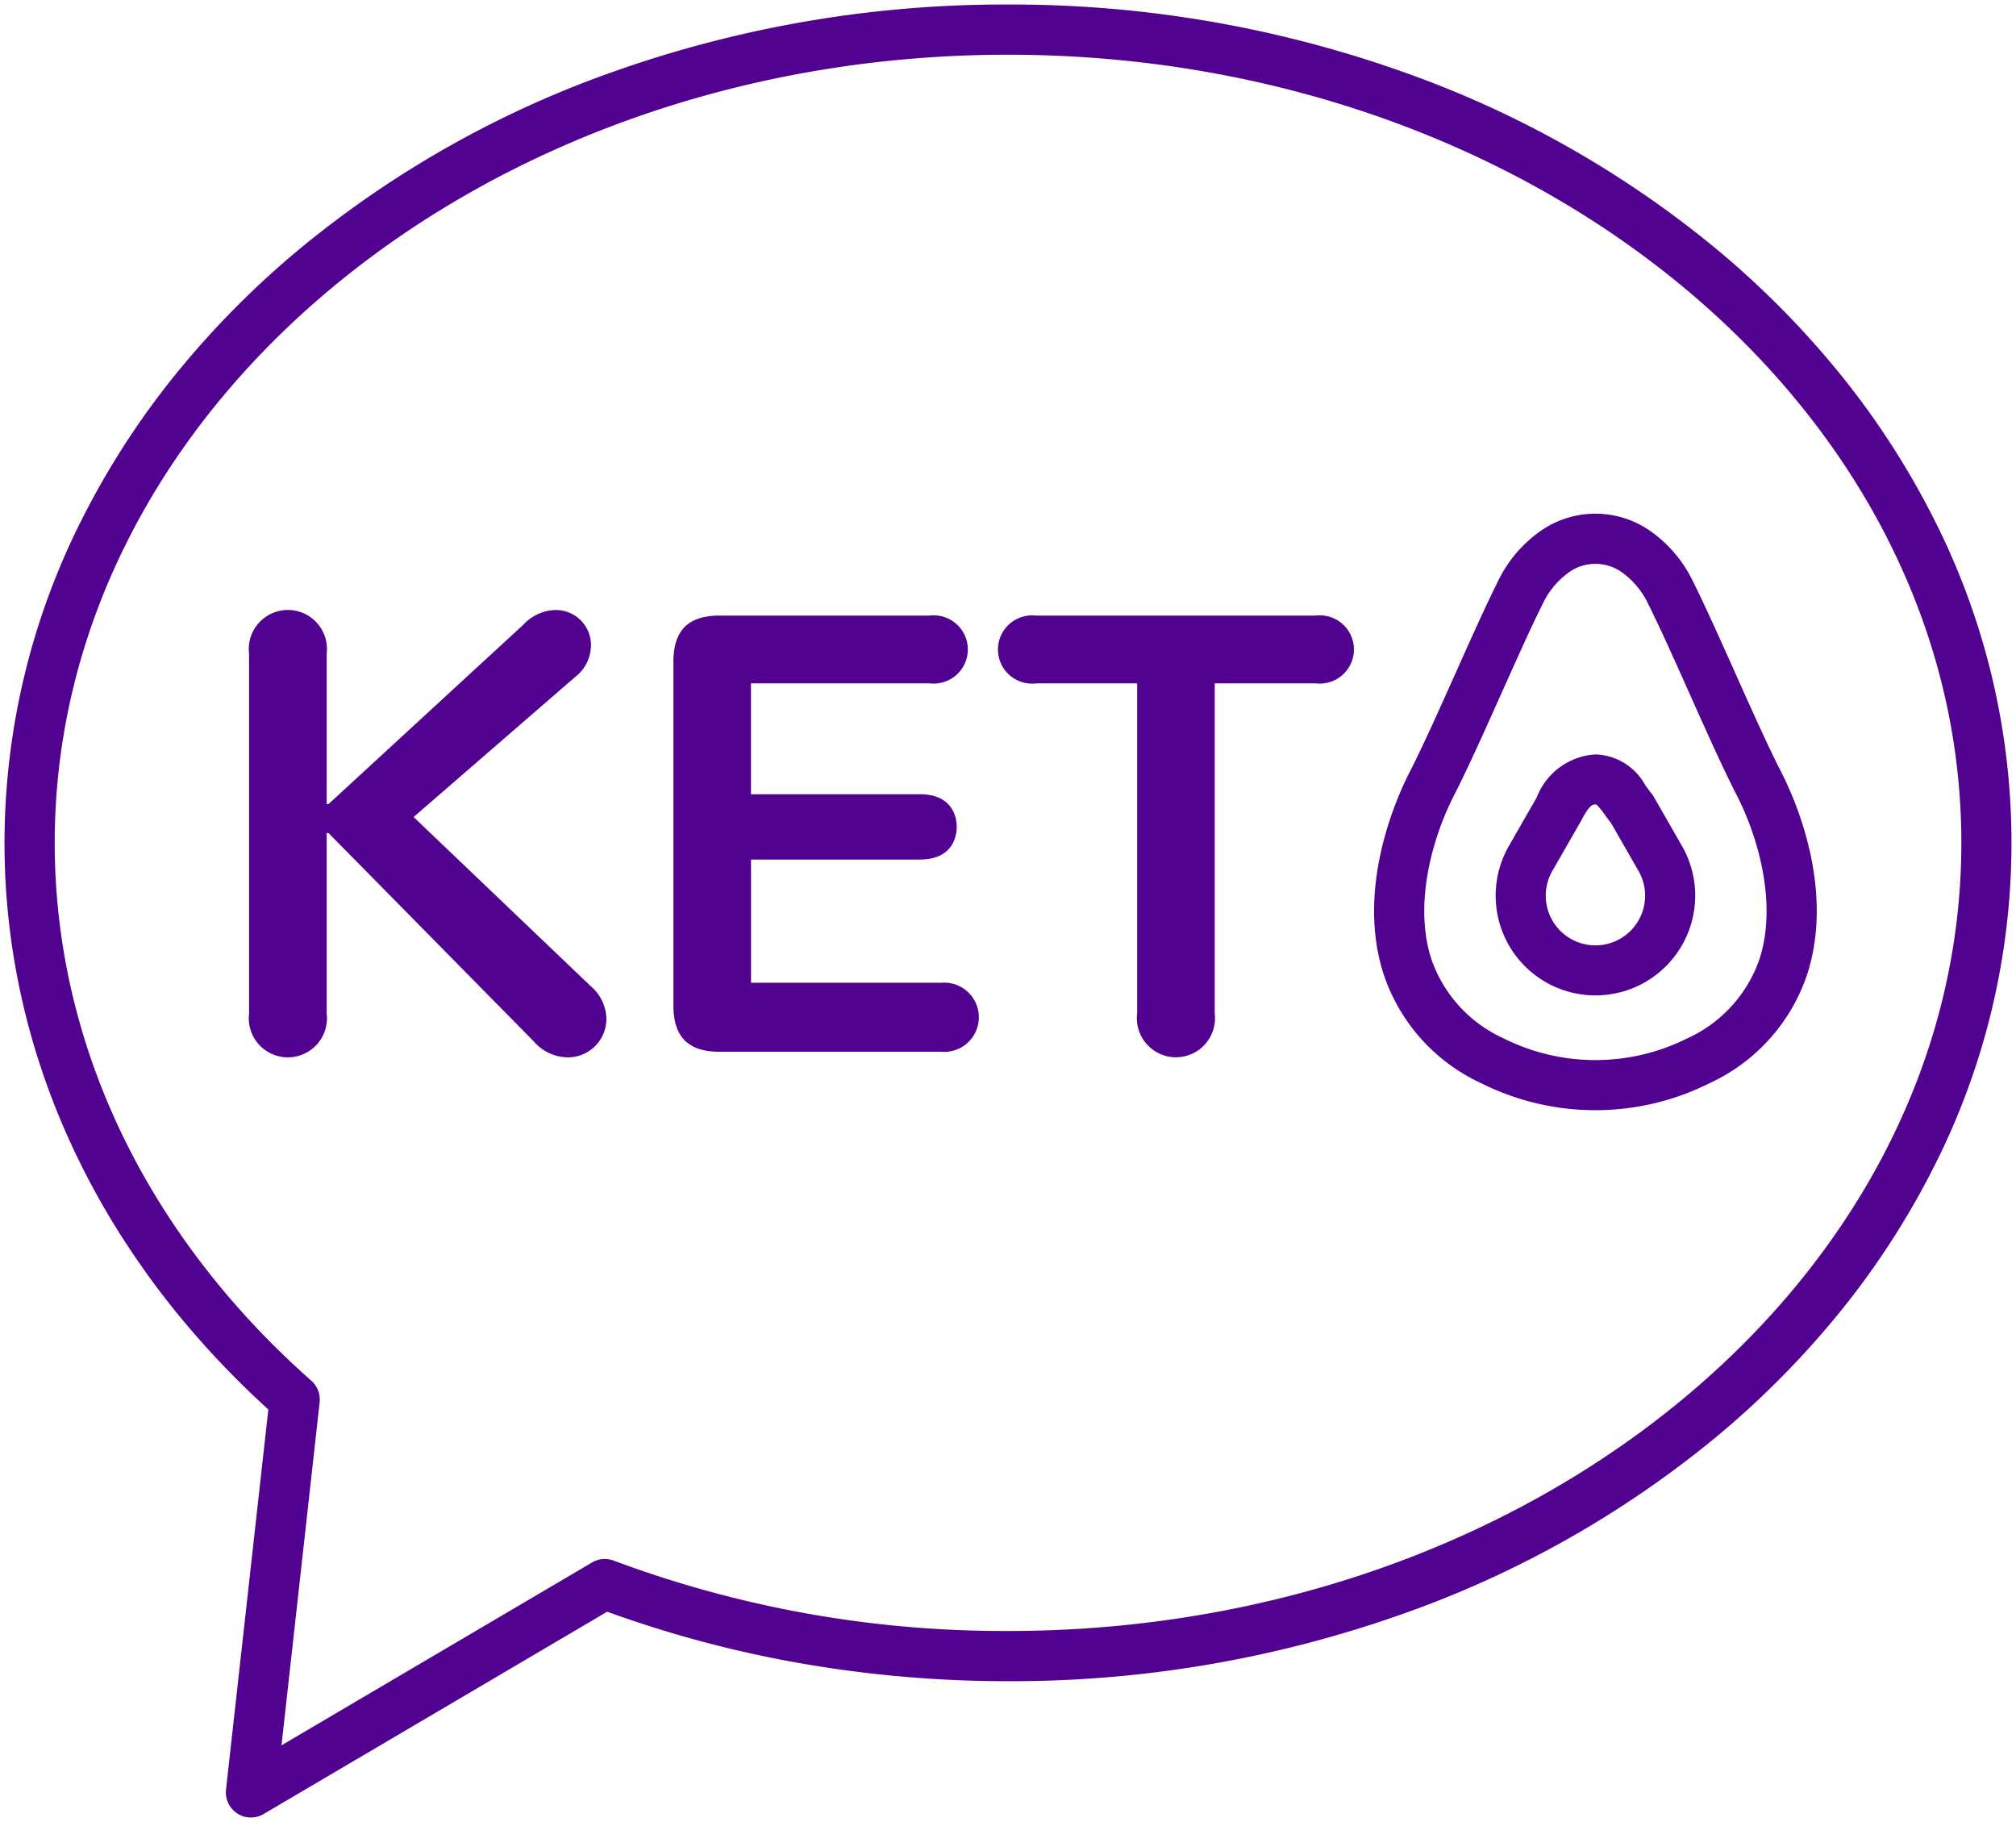 <svg id="icon-keto-coaching" xmlns="http://www.w3.org/2000/svg" xmlns:xlink="http://www.w3.org/1999/xlink" width="120.732" height="109.092" viewBox="0 0 120.732 109.092">
  <defs>
    <clipPath id="clip-path">
      <rect id="Rectangle_191" data-name="Rectangle 191" width="120.733" height="109.092" fill="none" stroke="#fff" stroke-width="1"/>
    </clipPath>
  </defs>
  <g id="Group_2183" data-name="Group 2183" transform="translate(0 0)">
    <g id="Group_2182" data-name="Group 2182" transform="translate(0 0)" clip-path="url(#clip-path)">
      <path id="Path_31927" data-name="Path 31927" d="M34.04,55.378a2.3,2.3,0,0,1-2.4,2.361,2.721,2.721,0,0,1-1.955-.959L17.4,44.313h-.11V55.12a2.341,2.341,0,1,1-4.648,0V33.578a2.341,2.341,0,1,1,4.648,0v9h.11L29.06,31.845a2.723,2.723,0,0,1,1.882-.885,2.1,2.1,0,0,1,2.177,2.1,2.428,2.428,0,0,1-.96,1.918l-9.664,8.374L33.082,53.461a2.651,2.651,0,0,1,.958,1.917" transform="translate(2.274 5.567)" fill="#510291"/>
      <path id="Path_31928" data-name="Path 31928" d="M38.831,45.848v7.377h11.4a2.073,2.073,0,1,1,0,4.132H36.95c-1.881,0-2.767-.886-2.767-2.767V34.008c0-1.881.886-2.767,2.767-2.767H49.528a2.043,2.043,0,1,1,0,4.057h-10.7v6.64H48.936c1.957,0,2.213,1.365,2.213,1.955s-.256,1.955-2.213,1.955Z" transform="translate(6.146 5.618)" fill="#510291"/>
      <path id="Path_31929" data-name="Path 31929" d="M69.689,31.241a2.043,2.043,0,1,1,0,4.057h-6.05V55.069a2.34,2.34,0,1,1-4.647,0V35.3H52.943a2.043,2.043,0,1,1,0-4.057Z" transform="translate(9.108 5.618)" fill="#510291"/>
      <path id="Path_31930" data-name="Path 31930" d="M60.1,0A70.086,70.086,0,0,1,83.4,3.911a61.729,61.729,0,0,1,19.087,10.7,53.845,53.845,0,0,1,7.36,7.414,48.337,48.337,0,0,1,5.576,8.538,42.815,42.815,0,0,1,0,39.271,48.337,48.337,0,0,1-5.576,8.538,53.844,53.844,0,0,1-7.36,7.414A61.729,61.729,0,0,1,83.4,96.48,70.087,70.087,0,0,1,60.1,100.392,72.029,72.029,0,0,1,47.285,99.25a68.491,68.491,0,0,1-11.192-3.019l-20.57,12.111a1.5,1.5,0,0,1-2.257-1.462L15.8,84.123C5.6,74.845,0,62.826,0,50.2A42.929,42.929,0,0,1,4.769,30.56a48.337,48.337,0,0,1,5.576-8.538,53.845,53.845,0,0,1,7.36-7.414,61.729,61.729,0,0,1,19.087-10.7A70.086,70.086,0,0,1,60.1,0Zm0,97.386c31.479,0,57.089-21.169,57.089-47.189S91.575,3.006,60.1,3.006,3.007,24.176,3.007,50.2c0,12,5.457,23.431,15.365,32.2a1.5,1.5,0,0,1,.5,1.292l-2.284,20.539,18.6-10.949a1.5,1.5,0,0,1,1.293-.111A66.777,66.777,0,0,0,60.1,97.385Z" transform="translate(0.27 0.271)" fill="#510291"/>
      <path id="Path_31931" data-name="Path 31931" d="M82.776,61.557a15.26,15.26,0,0,1-6.818-1.605,11.024,11.024,0,0,1-5.855-6.5c-1.689-5.17.752-10.588,1.54-12.126s1.778-3.752,2.737-5.895c.89-1.991,1.811-4.049,2.578-5.584a7.807,7.807,0,0,1,2.63-3.039,5.737,5.737,0,0,1,6.376,0,7.816,7.816,0,0,1,2.629,3.039c.766,1.532,1.685,3.587,2.574,5.575.96,2.146,1.952,4.365,2.741,5.9s3.229,6.956,1.54,12.126a11.024,11.024,0,0,1-5.855,6.5A15.26,15.26,0,0,1,82.776,61.557Zm0-32.713a2.693,2.693,0,0,0-1.512.455,4.846,4.846,0,0,0-1.623,1.893C78.9,32.669,78,34.7,77.118,36.659c-.974,2.178-1.982,4.431-2.806,6.039-1.349,2.631-2.414,6.593-1.358,9.825a8.132,8.132,0,0,0,4.35,4.747,12.279,12.279,0,0,0,10.942,0,8.132,8.132,0,0,0,4.35-4.747c1.056-3.232-.009-7.195-1.358-9.825-.826-1.61-1.835-3.866-2.81-6.048-.876-1.958-1.781-3.984-2.519-5.458A4.854,4.854,0,0,0,84.288,29.3,2.693,2.693,0,0,0,82.776,28.844Z" transform="translate(12.77 4.917)" fill="#510291"/>
      <path id="Path_31932" data-name="Path 31932" d="M81.668,38.058A3.526,3.526,0,0,1,84.652,39.9c.122.165.247.336.387.514a1.5,1.5,0,0,1,.122.18l1.691,2.948a5.975,5.975,0,1,1-10.368,0l1.676-2.923A4.021,4.021,0,0,1,81.668,38.058Zm.068,3a.553.553,0,0,0-.068,0c-.164,0-.351,0-.862.98l-.029.052-1.691,2.948a2.975,2.975,0,1,0,5.163,0l-1.638-2.856c-.14-.181-.264-.35-.375-.5A4.878,4.878,0,0,0,81.736,41.061Z" transform="translate(13.878 7.113)" fill="#510291"/>
    </g>
  </g>
</svg>
